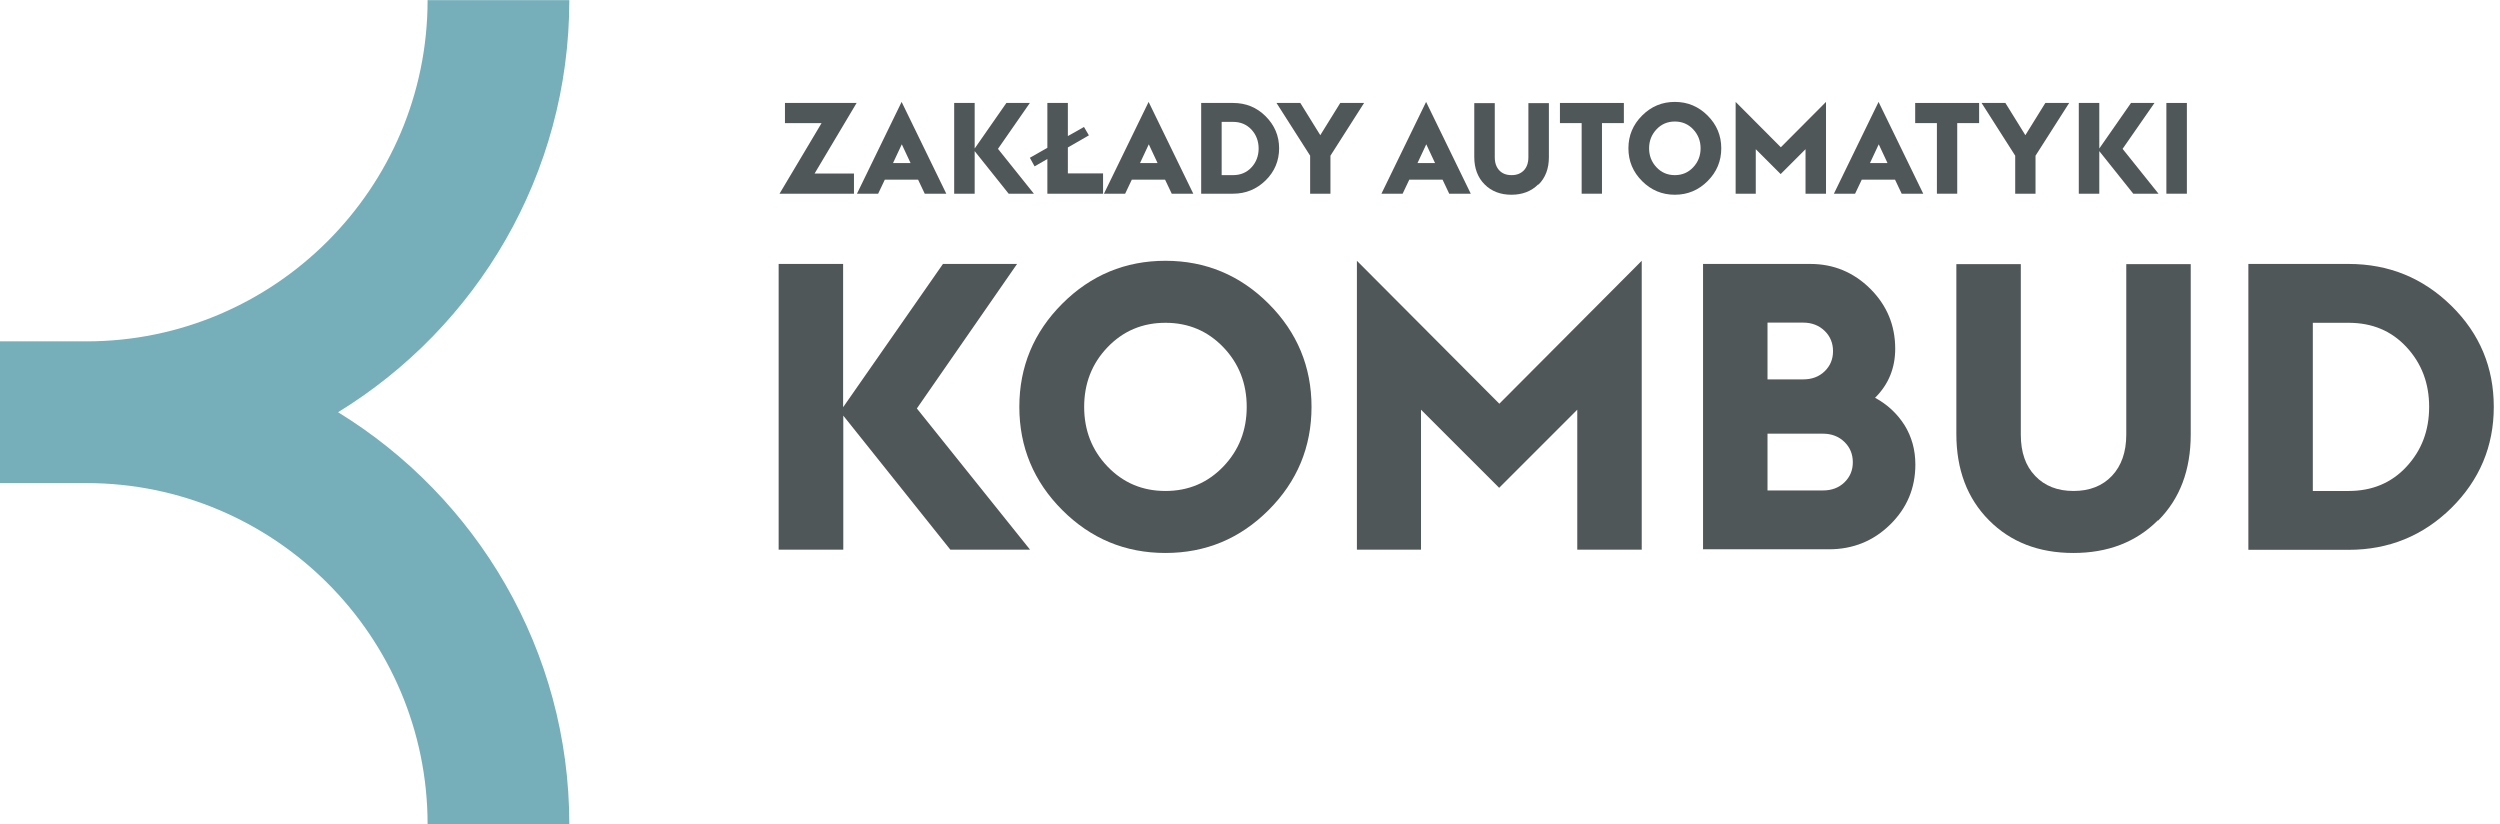 <svg width="185" height="61" viewBox="0 0 185 61" fill="none" xmlns="http://www.w3.org/2000/svg">
<path d="M57.62 40.674V19.532H62.391V30.135L69.779 19.532H75.263L67.848 30.226L76.222 40.674H70.324L62.404 30.758V40.674H57.633H57.62Z" fill="#505759"/>
<path d="M93.877 37.745C91.764 39.858 89.224 40.92 86.242 40.92C83.261 40.92 80.72 39.858 78.607 37.745C76.494 35.632 75.431 33.078 75.431 30.109C75.431 27.141 76.494 24.587 78.607 22.474C80.72 20.361 83.274 19.298 86.242 19.298C89.211 19.298 91.764 20.361 93.877 22.474C95.99 24.587 97.053 27.141 97.053 30.109C97.053 33.078 95.99 35.632 93.877 37.745ZM81.952 34.517C83.105 35.722 84.531 36.332 86.242 36.332C87.953 36.332 89.379 35.722 90.533 34.517C91.687 33.311 92.257 31.834 92.257 30.109C92.257 28.385 91.687 26.908 90.533 25.702C89.379 24.497 87.953 23.887 86.242 23.887C84.531 23.887 83.105 24.497 81.952 25.702C80.798 26.908 80.228 28.385 80.228 30.109C80.228 31.834 80.798 33.311 81.952 34.517Z" fill="#505759"/>
<path d="M100.411 40.674V19.298L110.95 29.876L121.488 19.298V40.674H116.718V30.317L110.937 36.098L105.155 30.317V40.674H100.385H100.411Z" fill="#505759"/>
<path d="M126.025 40.674V19.532H133.972C135.696 19.532 137.174 20.154 138.405 21.372C139.637 22.604 140.246 24.082 140.246 25.806C140.246 27.232 139.753 28.45 138.755 29.435C139.662 29.928 140.388 30.602 140.933 31.457C141.464 32.313 141.737 33.285 141.737 34.374C141.737 36.124 141.114 37.602 139.87 38.82C138.625 40.039 137.122 40.648 135.333 40.648H126.013L126.025 40.674ZM130.796 28.074H133.44C134.075 28.074 134.607 27.88 135.022 27.478C135.437 27.076 135.644 26.583 135.644 25.987C135.644 25.391 135.437 24.885 135.022 24.483C134.607 24.082 134.075 23.874 133.44 23.874H130.796V28.074ZM130.796 36.293H134.905C135.54 36.293 136.072 36.098 136.487 35.696C136.901 35.294 137.109 34.802 137.109 34.206C137.109 33.609 136.901 33.104 136.487 32.702C136.072 32.3 135.54 32.093 134.905 32.093H130.796V36.293Z" fill="#505759"/>
<path d="M159.677 38.509C158.07 40.117 155.983 40.92 153.429 40.92C150.875 40.92 148.788 40.117 147.181 38.496C145.574 36.876 144.77 34.75 144.77 32.106V19.545H149.54V32.171C149.54 33.467 149.89 34.478 150.603 35.217C151.303 35.956 152.249 36.332 153.442 36.332C154.635 36.332 155.581 35.956 156.281 35.217C156.981 34.478 157.344 33.454 157.344 32.171V19.545H162.114V32.145C162.114 34.789 161.311 36.915 159.703 38.522L159.677 38.509Z" fill="#505759"/>
<path d="M166.379 40.674V19.532H173.794C176.775 19.532 179.303 20.569 181.403 22.63C183.503 24.691 184.54 27.193 184.54 30.109C184.54 33.026 183.49 35.515 181.403 37.589C179.303 39.65 176.775 40.687 173.794 40.687H166.379V40.674ZM171.149 36.332H173.794C175.544 36.332 176.97 35.735 178.085 34.53C179.199 33.324 179.757 31.859 179.757 30.109C179.757 28.359 179.199 26.895 178.085 25.689C176.97 24.483 175.544 23.887 173.794 23.887H171.149V36.332Z" fill="#505759"/>
<path d="M57.685 14.334L60.796 9.11H58.087V7.619H63.389L60.278 12.843H63.194V14.334H57.698H57.685Z" fill="#505759"/>
<path d="M63.415 14.334L66.72 7.541L70.026 14.334H68.431L67.939 13.296H65.476L64.983 14.334H63.389H63.415ZM66.072 12.065H67.381L66.733 10.678L66.085 12.065H66.072Z" fill="#505759"/>
<path d="M70.609 14.334V7.619H72.126V10.989L74.472 7.619H76.209L73.85 11.015L76.507 14.334H74.641L72.126 11.184V14.334H70.609Z" fill="#505759"/>
<path d="M81.627 14.334V12.83H79.022V10.911L80.578 10.017L80.215 9.395L79.022 10.069V7.619H77.505V10.937L76.209 11.676L76.559 12.311L77.505 11.767V14.334H81.627Z" fill="#505759"/>
<path d="M81.692 14.334L84.998 7.541L88.303 14.334H86.709L86.216 13.296H83.753L83.261 14.334H81.666H81.692ZM84.35 12.065H85.659L85.011 10.678L84.363 12.065H84.35Z" fill="#505759"/>
<path d="M88.887 14.334V7.619H91.246C92.192 7.619 92.996 7.943 93.657 8.604C94.318 9.265 94.655 10.056 94.655 10.976C94.655 11.896 94.318 12.7 93.657 13.348C92.996 13.996 92.192 14.334 91.246 14.334H88.887ZM90.403 12.96H91.246C91.803 12.96 92.257 12.765 92.607 12.389C92.957 12.013 93.139 11.534 93.139 10.989C93.139 10.445 92.957 9.965 92.607 9.589C92.257 9.213 91.803 9.019 91.246 9.019H90.403V12.973V12.96Z" fill="#505759"/>
<path d="M96.95 14.334V11.521L94.461 7.619H96.224L97.701 10.004L99.179 7.619H100.942L98.453 11.521V14.334H96.937H96.95Z" fill="#505759"/>
<path d="M102.226 14.334L105.531 7.541L108.837 14.334H107.242L106.75 13.296H104.287L103.794 14.334H102.2H102.226ZM104.883 12.065H106.192L105.544 10.678L104.896 12.065H104.883Z" fill="#505759"/>
<path d="M113.827 13.646C113.322 14.152 112.661 14.411 111.844 14.411C111.027 14.411 110.366 14.152 109.861 13.646C109.355 13.141 109.096 12.454 109.096 11.624V7.632H110.613V11.637C110.613 12.052 110.729 12.376 110.95 12.61C111.17 12.843 111.468 12.96 111.857 12.96C112.246 12.96 112.531 12.843 112.764 12.61C112.985 12.376 113.101 12.052 113.101 11.637V7.632H114.618V11.637C114.618 12.48 114.359 13.154 113.853 13.659L113.827 13.646Z" fill="#505759"/>
<path d="M117.042 14.334V9.11H115.435V7.619H120.166V9.11H118.546V14.334H117.029H117.042Z" fill="#505759"/>
<path d="M126.363 13.4C125.688 14.074 124.885 14.411 123.938 14.411C122.992 14.411 122.188 14.074 121.514 13.4C120.84 12.726 120.503 11.922 120.503 10.976C120.503 10.03 120.84 9.226 121.514 8.552C122.188 7.878 122.992 7.541 123.938 7.541C124.885 7.541 125.688 7.878 126.363 8.552C127.037 9.226 127.374 10.03 127.374 10.976C127.374 11.922 127.037 12.726 126.363 13.4ZM122.577 12.376C122.94 12.765 123.394 12.96 123.938 12.96C124.483 12.96 124.937 12.765 125.3 12.376C125.663 11.987 125.844 11.521 125.844 10.976C125.844 10.432 125.663 9.965 125.3 9.576C124.937 9.187 124.483 8.993 123.938 8.993C123.394 8.993 122.94 9.187 122.577 9.576C122.214 9.965 122.033 10.432 122.033 10.976C122.033 11.521 122.214 11.987 122.577 12.376Z" fill="#505759"/>
<path d="M128.437 14.334V7.541L131.781 10.898L135.125 7.541V14.334H133.609V11.041L131.768 12.882L129.927 11.041V14.334H128.411H128.437Z" fill="#505759"/>
<path d="M135.709 14.334L139.014 7.541L142.32 14.334H140.725L140.233 13.296H137.77L137.277 14.334H135.683H135.709ZM138.366 12.065H139.675L139.027 10.678L138.379 12.065H138.366Z" fill="#505759"/>
<path d="M143.331 14.334V9.11H141.724V7.619H146.455V9.11H144.835V14.334H143.318H143.331Z" fill="#505759"/>
<path d="M149.125 14.334V11.521L146.637 7.619H148.399L149.877 10.004L151.355 7.619H153.118L150.629 11.521V14.334H149.112H149.125Z" fill="#505759"/>
<path d="M153.831 14.334V7.619H155.348V10.989L157.694 7.619H159.431L157.072 11.015L159.729 14.334H157.862L155.348 11.184V14.334H153.831Z" fill="#505759"/>
<path d="M160.312 14.334V7.619H161.829V14.334H160.312Z" fill="#505759"/>
<path d="M25.006 30.511C35.272 24.224 42.13 12.908 42.13 0.01H31.642C31.642 13.932 20.313 25.261 6.391 25.261H0V35.748H6.391C20.313 35.748 31.642 47.078 31.642 61H42.13C42.13 48.102 35.259 36.785 25.006 30.498V30.511Z" fill="#76AFBA"/>
</svg>
